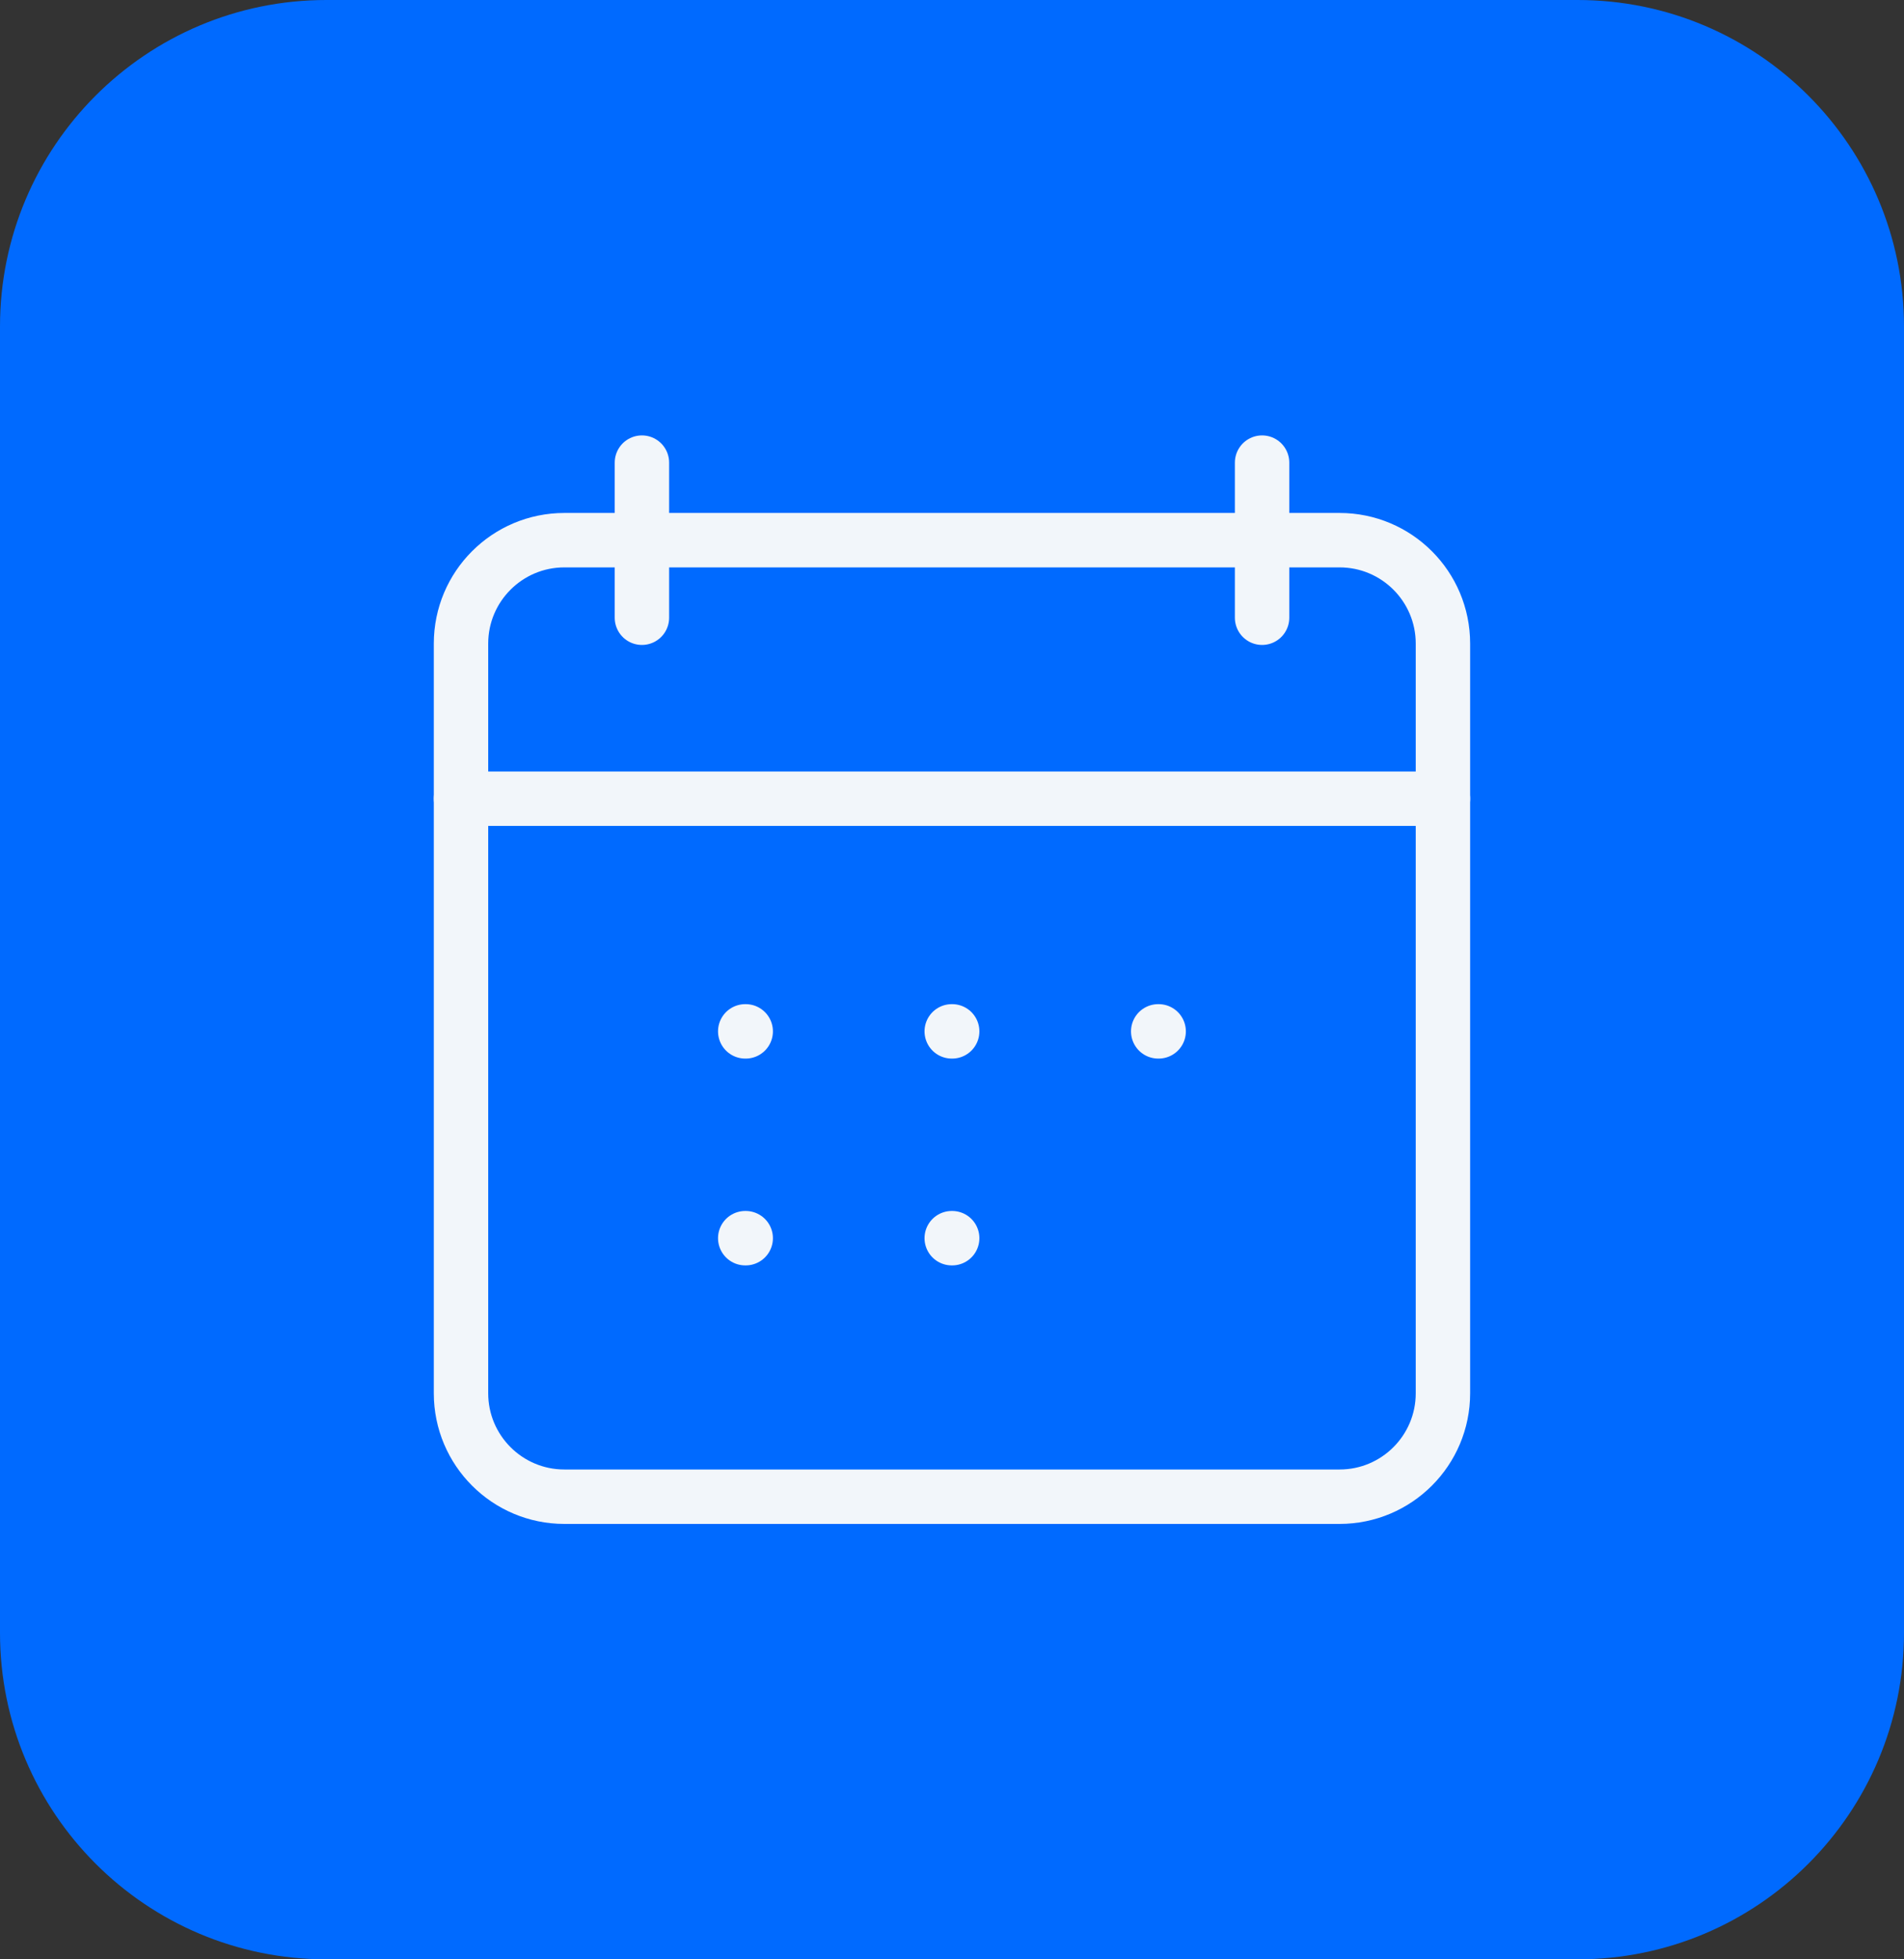 <?xml version="1.0" encoding="UTF-8"?> <svg xmlns="http://www.w3.org/2000/svg" width="70" height="72" viewBox="0 0 70 72" fill="none"><rect x="0" y="0" width="70" height="72" fill="#333333" stroke="none"/><path d="M0 12C0 5.373 5.373 0 12 0H58C64.627 0 70 5.373 70 12V60C70 66.627 64.627 72 58 72H12C5.373 72 0 66.627 0 60V12Z" fill="#006AFF"></path><path d="M46.4 17V22.7M23.6 17V22.7" stroke="#F2F6FA" stroke-width="2" stroke-linecap="round" stroke-linejoin="round"></path><path d="M49.249 19.85H20.749C18.651 19.85 16.949 21.551 16.949 23.65V51.2C16.949 53.298 18.651 55 20.749 55H49.249C51.348 55 53.049 53.298 53.049 51.2V23.65C53.049 21.551 51.348 19.85 49.249 19.85Z" stroke="#F2F6FA" stroke-width="2" stroke-linecap="round" stroke-linejoin="round"></path><path d="M16.949 29.35H53.049" stroke="#F2F6FA" stroke-width="2" stroke-linecap="round" stroke-linejoin="round"></path><path d="M34.99 37.9H35.007M34.99 45.5H35.007M42.581 37.9H42.598M27.398 37.9H27.416M27.398 45.5H27.416" stroke="#F2F6FA" stroke-width="2" stroke-linecap="round" stroke-linejoin="round"></path></svg> 